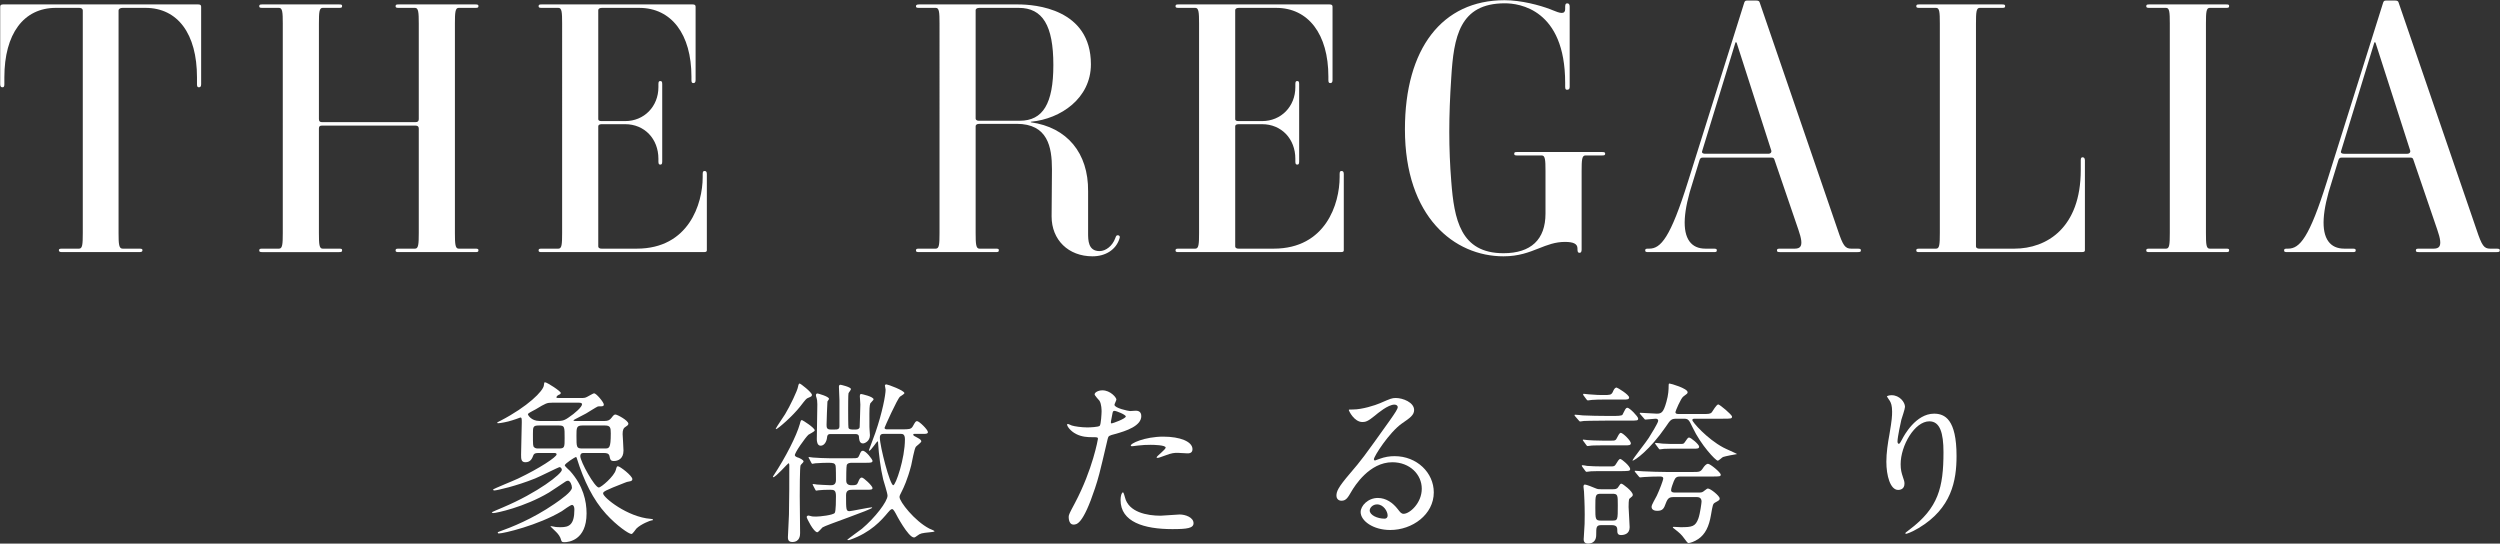 <?xml version="1.0" encoding="UTF-8"?><svg id="b" xmlns="http://www.w3.org/2000/svg" width="564.499" height="122.738" viewBox="0 0 564.499 122.738"><rect x="0" y="0" width="564.499" height="122.738" fill="#333333" stroke="none"/><defs><style>.d{fill:#fff;stroke-width:0px;}</style></defs><g id="c"><path class="d" d="M13.965,56.924c-.616,0-.667-.222-.667-.429,0-.205.048-.35.667-.35h3.888c.768,0,.84-.97.84-3.538V2.38c0-.181-.082-.602-.84-.602h-5.237C5.333,1.778.985,7.639.985,17.456v1.587c0,.558-.157.667-.429.667-.237,0-.509-.076-.509-.667V1.508C.047,1.151.247.999.714.999h44.037c.468,0,.667.152.667.509v17.535c0,.592-.271.667-.508.667-.272,0-.43-.109-.43-.667v-1.587c0-9.817-4.348-15.678-11.631-15.678h-5.158c-.559,0-.919.236-.919.602v50.226c0,2.568.08,3.538.919,3.538h3.809c.62,0,.667.145.667.35,0,.208-.051.429-.667.429H13.965Z"/><path class="d" d="M89.99,56.924c-.499,0-.667-.088-.667-.35,0-.353.118-.429.667-.429h3.729c.764,0,.84-1.024.84-3.538v-23.566c0-.471-.235-.681-.761-.681h-21.105c-.503,0-.682.178-.682.681v23.566c0,2.568.073,3.538.84,3.538h3.729c.571,0,.667.087.667.35,0,.353-.118.429-.667.429h-17.377c-.499,0-.667-.088-.667-.35,0-.353.118-.429.667-.429h3.809c.765,0,.841-1.024.841-3.538V5.316c0-2.514-.076-3.538-.841-3.538h-3.809c-.499,0-.667-.088-.667-.35,0-.353.118-.429.667-.429h17.377c.571,0,.667.087.667.35,0,.353-.118.429-.667.429h-3.729c-.767,0-.84.97-.84,3.538v21.582c0,.465.217.681.682.681h21.105c.526,0,.761-.21.761-.681V5.316c0-2.514-.076-3.538-.84-3.538h-3.729c-.499,0-.667-.088-.667-.35,0-.353.118-.429.667-.429h17.377c.499,0,.667.088.667.35,0,.353-.118.429-.667.429h-3.809c-.764,0-.84,1.024-.84,3.538v47.29c0,2.514.076,3.538.84,3.538h3.809c.499,0,.667.088.667.35,0,.353-.118.429-.667.429h-17.377Z"/><path class="d" d="M122.28,56.924c-.499,0-.667-.088-.667-.35,0-.353.118-.429.667-.429h3.809c.767,0,.84-.97.84-3.538V5.316c0-2.568-.073-3.538-.84-3.538h-3.809c-.499,0-.667-.088-.667-.35,0-.353.118-.429.667-.429h34.118c.468,0,.667.152.667.509v16.583c0,.592-.271.667-.508.667-.272,0-.43-.109-.43-.667v-.793c0-9.573-4.518-15.519-11.79-15.519h-8.41c-.534,0-.841.19-.841.523v24.597c0,.302.242.443.761.443h5.316c4.279,0,7.506-3.295,7.506-7.664v-.714c0-.558.157-.667.429-.667s.43.109.43.667v17.535c0,.558-.157.667-.43.667s-.429-.109-.429-.667v-.635c0-4.533-3.157-7.823-7.506-7.823h-5.236c-.361,0-.841.054-.841.523v27.057c0,.195.099.523.761.523h7.935c11.749,0,14.884-10.154,14.884-16.154v-.714c0-.558.157-.667.43-.667.237,0,.508.076.508.667v17.218c0,.272-.109.429-.667.429h-36.657Z"/><path class="d" d="M246.688,57.876c-5.438,0-9.236-3.7-9.236-8.999,0-1.983.02-3.65.04-5.316.02-1.666.04-3.333.04-5.317,0-5.084-.948-10.282-7.981-10.282h-8.41c-.621,0-.841.282-.841.523v24.121c0,2.514.076,3.538.841,3.538h3.729c.571,0,.667.087.667.35,0,.353-.118.429-.667.429h-17.376c-.499,0-.667-.088-.667-.35,0-.353.118-.429.667-.429h3.809c.767,0,.84-.97.84-3.538V5.316c0-2.568-.073-3.538-.84-3.538h-3.809c-.62,0-.667-.145-.667-.35,0-.208.051-.429.667-.429h22.375c3.861,0,16.457.975,16.457,13.521,0,7.667-6.804,12.326-13.525,12.966l-.042.004v.122c8.188,1.138,13.008,6.934,12.933,15.551v9.443c0,1.63,0,4.093,2.586,4.093,1.44,0,2.927-1.214,3.535-2.887l.055-.144c.116-.307.207-.55.5-.55.033,0,.069.003.108.01.158.026.267.091.324.192.099.176.032.433-.042.617-.781,2.43-3.105,3.938-6.066,3.938ZM221.139,1.778c-.621,0-.841.282-.841.523v24.438c0,.195.099.523.761.523h9.204c5.245,0,7.584-3.881,7.584-12.583,0-8.922-2.413-12.901-7.822-12.901h-8.887Z"/><path class="d" d="M266.1,56.924c-.499,0-.667-.088-.667-.35,0-.353.118-.429.667-.429h3.809c.765,0,.841-1.024.841-3.538V5.316c0-2.514-.076-3.538-.841-3.538h-3.809c-.499,0-.667-.088-.667-.35,0-.353.118-.429.667-.429h34.119c.468,0,.667.152.667.509v16.583c0,.592-.271.667-.509.667-.271,0-.429-.109-.429-.667v-.793c0-9.573-4.518-15.519-11.79-15.519h-8.411c-.534,0-.84.19-.84.523v24.597c0,.302.242.443.761.443h5.316c4.278,0,7.505-3.295,7.505-7.664v-.714c0-.558.157-.667.43-.667s.429.109.429.667v17.535c0,.558-.157.667-.429.667s-.43-.109-.43-.667v-.635c0-4.533-3.156-7.823-7.505-7.823h-5.237c-.36,0-.84.054-.84.523v27.057c0,.195.099.523.761.523h7.935c11.75,0,14.885-10.154,14.885-16.154v-.714c0-.558.157-.667.429-.667.237,0,.509.076.509.667v17.218c0,.272-.109.429-.667.429h-36.658Z"/><path class="d" d="M339.483,57.876c-11.075,0-22.25-8.867-22.25-28.677C317.233,10.945,325.64.047,339.722.047c3.707,0,7.907,1.11,10.377,2.06l.529.213c.724.296,1.472.601,2.011.601.515,0,.776-.289.776-.858v-.555c0-.692.221-.747.509-.747.153,0,.509.073.509.747v18.091c0,.474-.17.667-.588.667-.272,0-.43-.109-.43-.667v-.873c0-16.682-10.421-17.979-13.614-17.979-10.251,0-11.548,7.602-12.107,16.786-.592,8.792-.592,16.013,0,23.414.658,8.552,2.055,16.229,11.79,16.229,6.207,0,9.488-3.089,9.488-8.933v-9.68c0-2.458-.076-3.459-.84-3.459h-5.555c-.499,0-.667-.088-.667-.35,0-.353.118-.429.667-.429h19.123c.565,0,.746.085.746.35,0,.338-.093.429-.746.429h-3.729c-.765,0-.841,1.001-.841,3.459v17.773c0,.495-.145.747-.429.747-.288,0-.509-.055-.509-.747v-.238c0-1.02-.871-1.475-2.824-1.475-2.211,0-3.989.703-5.872,1.447-2.245.888-4.567,1.806-8.013,1.806Z"/><path class="d" d="M401.907,56.924c-.499,0-.667-.088-.667-.35,0-.353.118-.429.667-.429h3.333c.646,0,1.053-.15,1.281-.473.408-.574.271-1.745-.443-3.795l-5.396-15.789c-.089-.359-.286-.508-.679-.508h-15.472c-.506,0-.595.178-.756.502l-1.511,4.927c-2.187,6.652-2.451,11.19-.787,13.489.791,1.093,2.006,1.647,3.609,1.647h1.904c.499,0,.667.088.667.35,0,.353-.118.429-.667.429h-14.838c-.5,0-.668-.088-.668-.35,0-.353.118-.429.668-.429h.238c2.607,0,4.777-2.42,8.772-15.188L393.859.569c.153-.382.294-.443.669-.443h2.063c.441,0,.672.136.748.441l17.616,51.341c1.188,3.564,1.674,4.237,3.059,4.237h1.429c.565,0,.746.085.746.35,0,.338-.093.429-.746.429h-17.536ZM384.327,34.184c-.037.113-.024.22.039.307.107.15.357.229.721.229h14.202c.255,0,.464-.087.588-.246.1-.128.132-.286.092-.447l-7.855-24.441-.203-.032h-.034l-7.549,24.63Z"/><path class="d" d="M433.364,56.924c-.549,0-.667-.076-.667-.429,0-.262.168-.35.667-.35h3.809c.769,0,.841-.97.841-3.538V5.316c0-2.568-.072-3.538-.841-3.538h-3.809c-.499,0-.667-.088-.667-.35,0-.353.118-.429.667-.429h18.726c.499,0,.667.088.667.35,0,.353-.118.429-.667.429h-5.078c-.768,0-.84.97-.84,3.538v50.305c0,.195.099.523.761.523h7.935c7.234,0,14.964-4.66,14.964-17.741v-2.222c0-.616.222-.667.43-.667.245,0,.508.175.508.667v20.312c0,.208-.052.429-.667.429h-36.737Z"/><path class="d" d="M485.292,56.924c-.499,0-.667-.088-.667-.35,0-.353.118-.429.667-.429h3.809c.769,0,.841-.97.841-3.538V5.316c0-2.568-.072-3.538-.841-3.538h-3.809c-.499,0-.667-.088-.667-.35,0-.353.118-.429.667-.429h17.377c.57,0,.667.087.667.35,0,.353-.118.429-.667.429h-3.729c-.768,0-.84.97-.84,3.538v47.29c0,2.568.072,3.538.84,3.538h3.729c.57,0,.667.087.667.35,0,.353-.118.429-.667.429h-17.377Z"/><path class="d" d="M546.171,56.924c-.5,0-.668-.088-.668-.35,0-.353.118-.429.668-.429h3.332c.646,0,1.053-.15,1.281-.473.408-.574.271-1.745-.444-3.795l-5.395-15.789c-.091-.359-.287-.508-.679-.508h-15.473c-.505,0-.594.178-.756.501l-1.511,4.928c-2.187,6.652-2.451,11.19-.787,13.489.791,1.093,2.005,1.647,3.608,1.647h1.904c.5,0,.668.088.668.35,0,.353-.118.429-.668.429h-14.837c-.499,0-.667-.088-.667-.35,0-.353.118-.429.667-.429h.237c2.607,0,4.778-2.42,8.773-15.188l12.695-40.387c.15-.379.3-.443.669-.443h2.063c.441,0,.672.136.748.441l17.616,51.341c1.187,3.564,1.673,4.237,3.059,4.237h1.429c.565,0,.746.085.746.35,0,.338-.093.429-.746.429h-17.535ZM528.59,34.184c-.037.114-.024.22.039.308.107.15.356.229.72.229h14.203c.256,0,.465-.088.589-.247.099-.128.132-.286.091-.446l-7.856-24.441-.202-.032h-.034l-7.549,24.63Z"/><path class="d" d="M131.622,102.291c-.394,0-.59.314-.59.708,0,1.219,3.264,7.078,4.168,7.078.55,0,3.5-2.556,3.854-3.971.197-.708.236-.826.472-.826.472,0,3.264,2.163,3.264,2.91,0,.315-.275.433-.472.472-.747.157-.826.157-1.18.315-4.64,1.809-4.955,2.045-4.955,2.438,0,.904,5.505,5.348,10.735,5.741.354.039.511.039.511.197s-.196.157-.314.157c-.236,0-2.398.826-3.421,1.848-.157.157-.826,1.219-1.101,1.219-.59,0-3.303-1.848-5.741-4.522-2.91-3.185-5.033-7.51-6.606-12.583-.039-.157-.079-.275-.236-.275-.118,0-2.478,1.455-2.478,1.887,0,.197.983,1.062,1.18,1.258,2.989,3.342,3.736,6.803,3.736,9.595,0,6.095-4.129,6.488-4.955,6.488-.59,0-.668-.079-.787-.472-.157-.708-.629-1.337-1.101-1.809-.196-.236-1.297-1.219-1.297-1.258,0-.079.039-.079.079-.079.039,0,.157,0,.314.039.433.118.944.197,1.888.197,1.848,0,3.106-.472,3.106-3.972,0-.865-.354-1.062-.511-1.062-.394,0-1.966,1.18-2.32,1.416-5.348,3.185-13.133,5.033-14.234,5.033-.197,0-.236-.157-.236-.197,0-.118.039-.118.472-.275,2.517-.904,7.314-2.753,12.347-6.213,1.494-1.022,3.932-2.753,3.932-3.657,0-.59-.393-1.573-.904-1.573-.197,0-.433.118-.55.197-.551.354-3.146,2.123-3.736,2.477-5.544,3.303-11.915,4.64-12.583,4.64-.118,0-.314-.079-.314-.197,0-.039,1.534-.668,2.438-1.062,8.021-3.382,13.369-7.629,13.369-8.494,0-.315-.236-.629-.55-.629-.157,0-4.562,2.202-5.466,2.556-4.286,1.73-8.69,2.713-9.201,2.713-.197,0-.314-.079-.314-.197,0-.157,4.758-2.045,5.623-2.477,4.875-2.32,8.729-4.876,8.729-5.466,0-.314-.314-.314-.59-.314h-3.5c-.433,0-.983,0-1.18.55-.236.629-.59,1.534-1.77,1.534-.983,0-.983-.786-.983-1.73,0-1.062.157-6.174.157-7.314,0-.865-.039-1.062-.314-1.062-.59.236-1.416.511-1.809.629-1.14.393-2.831.668-3.185.668-.079,0-.236,0-.236-.118,0-.079.079-.118.787-.472,6.056-3.146,9.634-6.685,9.752-7.982.079-.59.039-.668.275-.668.433,0,3.539,2.005,3.539,2.399,0,.236-.236.354-.472.433-.314.157-.511.393-.511.551s.157.157.55.157h5.112c.472,0,.826,0,1.298-.275.236-.118,1.376-.786,1.534-.786.511,0,2.202,2.045,2.202,2.517,0,.432-.275.432-.983.432-.157,0-.275,0-.393.039-.236.079-2.241,1.337-2.635,1.573-.433.275-2.831,1.416-2.831,1.534,0,.157.197.157.433.157h6.606c.747,0,1.14-.197,1.534-.708.472-.629.629-.747.904-.747.393,0,2.91,1.337,2.91,2.084,0,.197-.157.393-.55.629-.551.315-.747.747-.747,1.691,0,.118.196,3.146.196,3.736,0,1.848-1.219,2.359-2.202,2.359-.787,0-.826-.511-.944-1.062-.118-.747-.865-.747-1.219-.747h-4.797ZM124.701,90.927c-1.219,0-1.455.118-3.735,1.494-.275.157-1.455.747-1.652.944-.039.039-.118.118-.118.197,0,.118.747,1.494,2.595,1.494h4.05c.826,0,1.416,0,2.438-.708,1.612-1.062,3.146-2.477,3.146-3.067,0-.354-.511-.354-.787-.354h-5.938ZM121.595,96.078c-1.258,0-1.258.393-1.258,1.887,0,2.517,0,2.792.275,3.028.275.275.629.275.983.275h4.64c1.258,0,1.258-.315,1.258-2.359,0-2.517,0-2.831-1.258-2.831h-4.64ZM136.537,101.268c1.022,0,1.376,0,1.376-3.421,0-1.298-.118-1.769-1.298-1.769h-5.151c-1.298,0-1.298.551-1.298,2.281,0,2.635,0,2.91,1.298,2.91h5.072Z"/><path class="d" d="M180.306,103.352c.197.079,1.14.472,1.14.865,0,.157-.59.668-.668.826-.196.315-.196,6.134-.196,6.96,0,1.18.079,7.039.079,8.336,0,.432,0,2.045-1.77,2.045-.983,0-.983-.747-.983-1.101,0-.708.236-4.247.236-5.073.079-3.854.079-7.353.079-11.207,0-.197-.04-.393-.197-.393-.118,0-2.871,3.146-3.421,3.146-.04,0-.079-.039-.079-.079,0-.079.079-.157.079-.197,2.871-4.325,5.269-9.162,5.977-11.679.236-.904.275-.944.511-.944.118,0,2.87,1.73,2.87,2.32,0,.275-1.219.826-1.416.983-.629.551-3.224,4.168-3.067,4.679.079.275.629.472.826.511ZM183.334,89.157c0,.354-.197.393-.826.668-.433.157-.551.315-1.77,1.887-1.77,2.281-5.151,5.19-5.505,5.19l-.079-.079c.118-.354,1.888-2.87,2.124-3.303,1.101-1.809,2.792-5.348,2.91-6.174.04-.197.118-.708.354-.747.197-.039,2.792,2.005,2.792,2.556ZM183.609,109.644q-.118-.197-.118-.275c0-.039,0-.079.079-.079.118,0,.787.079.904.118.236,0,2.281.157,3.067.157.55,0,1.219-.079,1.219-1.18,0-.275,0-2.949-.079-3.224-.196-.629-.55-.629-1.573-.669-.708,0-1.966.039-2.988.118-.118,0-.629.118-.708.118s-.118-.079-.236-.275l-.472-.904c-.118-.157-.118-.197-.118-.275,0-.039,0-.079.079-.079.039,0,.787.118.904.118.944.079,2.752.157,3.657.157h5.23c1.141,0,1.298,0,1.573-.668.315-.747.433-1.022.787-1.022.708,0,2.202,1.966,2.202,2.281,0,.432-.551.432-1.416.432h-3.185c-.433,0-1.022.039-1.219.511-.118.354-.118,2.989-.118,3.539,0,1.022.904,1.022,1.297,1.022.904,0,1.141-.079,1.376-.669.275-.668.433-1.062.865-1.062.394,0,2.399,1.887,2.399,2.359,0,.393-.394.393-1.376.393h-3.146c-.747,0-1.455.079-1.455,1.219,0,3.264,0,3.618.787,3.618.314,0,4.522-.865,4.955-.865.079,0,.157,0,.157.079,0,.393-10.46,3.932-11.207,4.443-.196.157-.943,1.101-1.18,1.101-.826,0-2.398-3.146-2.398-3.421,0-.118.079-.354.433-.354.118,0,.668.197.786.197.315.039.551.039.944.039.787,0,3.775-.315,4.168-.826.275-.393.275-3.106.275-3.775,0-1.298-.354-1.455-1.258-1.455-1.062,0-2.044.039-2.674.118-.079,0-.472.079-.511.079-.079,0-.157-.039-.236-.236l-.472-.904ZM187.581,98.005c-.393,0-.747.039-.826.708-.079.983-.629,1.927-1.455,1.927-.786,0-.865-1.062-.865-1.455,0-1.258.118-6.763.118-7.904,0-.786-.079-1.101-.157-1.376-.118-.275-.157-.59-.157-.668,0-.236.118-.393.354-.393.079,0,2.595.668,2.595,1.219,0,.118-.314.511-.354.59-.039.315-.196,4.601-.196,5.191,0,.629,0,1.14.904,1.14h.944c.589,0,1.062-.039,1.062-.747v-5.859c0-.472-.118-2.753-.118-2.989,0-.275.04-.511.354-.511.079,0,2.359.511,2.359.983,0,.197-.511.786-.551.944-.079.236-.079,3.106-.079,3.618,0,.668,0,3.932.079,4.208.04.079.197.354.787.354h.865c.236,0,.747-.039.865-.511,0-.236.158-3.972.158-5.112,0-.315-.118-1.651-.118-1.927,0-.157.04-.472.275-.472.118,0,2.831.59,2.831,1.219,0,.157-.668.747-.747.904-.197.511-.197,1.77-.197,2.359,0,3.342,0,3.382.04,3.618,0,.197.079,1.062.079,1.219,0,1.337-1.18,1.848-1.573,1.848-.865,0-.865-1.062-.905-1.455,0-.668-.59-.668-.865-.668h-5.505ZM203.585,96.943c1.651,0,2.123,0,2.517-.668.589-1.062.668-1.18.983-1.18.472,0,2.438,1.927,2.438,2.477,0,.393-.551.393-.865.393h-2.124c-.196,0-.314,0-.314.157,0,.236.079.275,1.062.786.551.275.748.55.748.747,0,.275-1.062,1.022-1.219,1.219-.354.393-.904,3.539-1.062,4.207-.826,3.224-1.77,5.151-2.005,5.623-.551,1.101-.629,1.219-.629,1.534,0,1.022,3.382,5.387,6.724,7.117.197.118,1.18.432,1.18.629,0,.079-.826.197-1.022.197-1.887.197-2.163.236-2.831.747-.433.315-.59.432-.787.432-1.297,0-4.089-5.308-4.129-5.426-.432-.786-.629-.983-.826-.983-.275,0-.668.472-.904.747-1.494,1.809-3.932,4.561-8.572,6.174-.236.079-.314.079-.433.079-.039,0-.196,0-.196-.079s2.949-2.202,3.303-2.477c2.989-2.517,5.78-6.174,5.78-7.471,0-.59-.865-3.185-.983-3.696-.59-2.477-.983-5.584-1.14-8.1,0-.275,0-.472-.157-.472-.118,0-1.495,2.123-1.848,2.123-.04,0-.079-.039-.079-.118s1.297-3.421,1.455-3.932c1.573-4.561,2.32-8.533,2.32-9.752,0-.118-.158-.786-.158-.904,0-.197.158-.275.354-.275.315,0,4.05,1.376,4.05,1.966,0,.197-.826.669-.983.786-.629.511-3.5,6.921-3.5,7.039,0,.354.394.354.551.354h3.303ZM199.692,97.965c-.511,0-1.022,0-1.022.865,0,1.927,2.281,10.735,3.028,10.735.55,0,2.635-6.016,2.635-10.381,0-1.062-.433-1.219-.905-1.219h-3.735Z"/><path class="d" d="M242.722,113.576c4.05-7.668,5.19-14.431,5.19-14.47,0-.393-.157-.393-1.416-.393-.826,0-2.202-.039-3.5-.708-1.258-.629-2.045-1.73-2.045-2.123,0-.118.118-.157.157-.157.157,0,.747.315.905.354.59.197,2.202.432,3.5.432.59,0,2.477-.079,2.792-.354.314-.275.432-2.949.432-3.224,0-.315,0-1.652-.472-2.438-.157-.197-1.101-1.18-1.101-1.455,0-.393.747-.904,1.77-.904,1.77,0,3.146,1.612,3.146,2.084,0,.197-.433.983-.433,1.18,0,.747,3.146,1.416,3.539,1.416.157,0,1.022-.079,1.219-.079.314,0,1.298,0,1.298,1.219,0,2.202-3.343,3.342-5.938,4.05-1.337.354-1.494.393-1.651,1.101-2.005,8.572-2.045,8.612-2.871,11.167-2.713,8.179-4.129,8.179-4.876,8.179-.943,0-1.062-1.298-1.062-1.73,0-.472.197-.865,1.416-3.146ZM251.019,95.606c.197,0,3.185-1.062,3.185-1.573,0-.393-2.123-1.258-2.556-1.258-.236,0-.354.079-.433.472-.157.786-.157.904-.354,1.848-.039.275-.079.511.157.511ZM254.007,112.278c.826,3.421,5.072,4.168,8.061,4.168.668,0,3.657-.275,4.286-.275,1.337,0,3.146.668,3.146,1.966,0,1.14-1.455,1.337-4.797,1.337-6.37,0-11.679-1.612-11.679-6.567,0-.904.236-1.73.551-1.73.157,0,.393.983.433,1.101ZM262.697,98.594c3.735,0,6.567,1.101,6.567,2.831,0,.944-.826.944-1.141.944-.354,0-1.887-.118-2.202-.118-.708,0-1.298,0-2.91.629-.983.354-1.376.511-1.651.511-.079,0-.197,0-.197-.118,0-.275,2.045-1.77,2.045-2.202,0-.59-2.792-.629-3.382-.629-.865,0-1.927.039-2.831.157-.236.039-1.14.157-1.298.157-.039,0-.314,0-.354-.079-.275-.511,3.146-2.084,7.353-2.084Z"/><path class="d" d="M321.036,110.352c0-3.224-2.713-5.977-6.646-5.977-5.19,0-8.532,5.387-9.24,6.606-.786,1.337-1.18,2.084-2.241,2.084-.944,0-1.141-.786-1.141-1.101,0-.983.314-1.848,3.106-5.112,2.556-2.989,2.949-3.5,8.887-11.836,1.298-1.848,1.849-2.674,1.849-3.106,0-.275-.275-.55-.747-.55-1.455,0-3.775,1.966-4.443,2.517-1.573,1.298-2.124,1.416-2.792,1.416-1.849,0-3.067-2.517-3.067-2.713,0-.118.118-.118.943-.118,2.084,0,4.994-.944,6.096-1.416,2.438-1.062,2.713-1.18,3.578-1.18,1.572,0,4.129.983,4.129,2.713,0,1.14-.905,1.769-2.792,3.067-2.831,2.005-6.292,7.393-6.292,8.061,0,.118.118.275.236.275.235-.079.747-.275.982-.354,1.259-.472,2.359-.629,3.461-.629,5.033,0,8.848,3.736,8.848,8.179,0,4.994-4.837,8.494-9.831,8.494-3.893,0-6.685-2.084-6.685-4.05,0-1.416,1.651-3.185,3.893-3.185,1.849,0,3.382,1.101,4.483,2.517.55.708.786,1.062,1.337,1.062,1.337,0,4.089-2.399,4.089-5.662ZM310.931,113.891c-.943,0-1.651.747-1.651,1.376,0,1.022,1.69,1.848,3.382,1.848.393,0,.668-.275.668-.708,0-.944-.943-2.517-2.398-2.517Z"/><path class="d" d="M364.314,93.915c.708,0,1.888,0,2.045-.275.118-.197.511-1.062.629-1.219.079-.118.236-.354.472-.354.512,0,2.438,2.005,2.438,2.438,0,.472-.196.472-2.084.472h-5.229c-3.461,0-4.562.079-4.955.079-.157.039-.708.118-.826.118-.117,0-.235-.118-.354-.275l-.786-.904c-.118-.157-.157-.197-.157-.236,0-.079.078-.118.157-.118.275,0,1.455.118,1.729.157,1.927.079,3.539.118,5.388.118h1.533ZM363.528,105.318c.943,0,1.062,0,1.494-.747.157-.275.551-.944.826-.944.314,0,2.241,1.612,2.241,2.281,0,.472-.275.472-2.831.472h-3.461c-.747,0-1.651,0-2.556.039-.157,0-.865.118-.983.118-.157,0-.235-.118-.314-.236l-.668-.904c-.079-.118-.118-.197-.118-.236,0-.079.118-.118.196-.118.157,0,.826.118.983.157,1.141.079,2.162.118,3.342.118h1.849ZM363.725,99.499c.983,0,1.102,0,1.494-.826.04-.079.433-.944.747-.944.473,0,2.281,1.77,2.281,2.359,0,.472-.512.472-1.298.472h-4.915c-.747,0-1.651,0-2.556.039-.158.039-.865.118-.983.118-.157,0-.236-.118-.314-.236l-.669-.904c-.118-.157-.118-.197-.118-.236,0-.079.079-.079.118-.079.197,0,.904.118,1.062.118.394.039,1.967.118,3.343.118h1.809ZM362.073,90.219c-.708,0-1.69,0-2.595.079-.158,0-.826.118-.944.118s-.235-.157-.314-.236l-.668-.904c-.079-.118-.079-.157-.079-.236,0-.118.118-.118.157-.118.157,0,.943.118,1.101.118,1.888.157,2.438.157,3.225.157,1.573,0,1.849,0,2.202-.668.079-.197.394-1.022.865-1.022.196,0,2.831,1.612,2.831,2.241,0,.472-.511.472-1.298.472h-4.482ZM361.641,118.57c-1.219,0-1.219.433-1.219,2.241,0,1.101-.551,1.927-1.849,1.927-.904,0-.982-.629-.982-.983,0-.157.039-.393.039-.55.196-2.871.196-3.264.196-5.033,0-2.438-.117-4.247-.157-5.151,0-.157-.117-.944-.117-1.101,0-.236.039-.511.314-.511.354,0,1.809.59,2.359.826.55.236.747.236,1.337.236h2.477c.551,0,1.062,0,1.337-.472.473-.708.512-.786.747-.786.275,0,2.557,1.73,2.557,2.517,0,.275-.118.354-.747.865-.197.118-.197,1.494-.197,1.887,0,.668.236,3.814.236,4.561,0,1.573-1.298,1.769-1.966,1.769-.826,0-.826-.59-.826-1.14,0-.708-.236-1.101-1.298-1.101h-2.241ZM361.483,111.492c-1.258,0-1.258.315-1.258,3.067,0,2.674,0,2.989,1.258,2.989h2.556c1.259,0,1.259-.118,1.259-3.46,0-2.32,0-2.595-1.259-2.595h-2.556ZM382.718,94.544c-.236,0-.59,0-.59.315,0,.432,3.303,4.207,6.96,6.174.472.275,2.791,1.258,3.146,1.494-.354.039-2.792.511-3.186.668-.196.079-.943.826-1.18.826-.472,0-3.813-3.539-5.662-7.471-.865-1.809-.983-2.005-2.045-2.005h-1.494c-1.298,0-1.415.157-2.556,1.848-3.539,5.151-6.96,7.628-7.511,7.628,0-.354,3.186-4.286,3.696-5.151.433-.708,2.123-3.382,2.123-3.854,0-.432-.393-.472-.59-.472-.314,0-2.044.197-2.28.197-.157,0-.236-.118-.354-.275l-.787-.904c-.117-.118-.157-.197-.157-.236,0-.118.079-.118.157-.118.512,0,3.106.197,3.696.197,1.062,0,1.494-.275,2.163-2.635.472-1.651.511-2.831.511-3.618,0-.354,0-.55.197-.55.275,0,4.089,1.101,4.089,1.966,0,.275-.117.354-.982.983-.551.393-1.77,3.303-1.77,3.5,0,.433.472.433.825.433h5.309c1.337,0,1.73,0,2.084-.393.197-.275,1.062-1.769,1.455-1.769.314,0,3.106,2.32,3.106,2.752,0,.472-.236.472-2.123.472h-6.252ZM377.92,112.239c-.983,0-1.337.236-1.77,1.376-.433,1.219-.708,1.73-1.966,1.73-.551,0-1.259-.197-1.259-.904,0-.511.787-1.691,1.18-2.517.63-1.337,1.455-3.5,1.455-3.893,0-.433-.511-.433-.786-.433-1.062,0-2.556.039-3.578.118-.118,0-.708.079-.826.079-.157,0-.236-.079-.354-.236l-.747-.904q-.157-.197-.157-.275c0-.079.039-.079.117-.079.275,0,1.494.118,1.73.118,1.927.079,3.539.157,5.387.157h5.781c1.651,0,1.848,0,2.477-.983.236-.354.669-.865,1.062-.865.512,0,2.871,1.966,2.871,2.438,0,.432-.197.432-2.084.432h-7.078c-.708,0-1.062.157-1.416,1.022-.196.511-.629,1.612-.629,2.045,0,.511.472.551.865.551h5.387c.669,0,.826-.039,1.337-.472.433-.354.59-.432.747-.432.551,0,2.635,1.651,2.635,2.241,0,.354-.078.393-1.062.944-.472.275-.511.511-.904,2.792-.433,2.595-1.298,4.365-2.87,5.426-.865.59-1.849.904-2.242.904q-.196,0-.943-1.062c-.551-.786-1.062-1.258-2.084-2.045-.354-.275-.472-.354-.472-.432,0-.118.157-.118.196-.118.236,0,1.376.079,1.573.079,2.635,0,3.342-.157,4.011-2.005.393-1.101.708-3.578.708-3.775,0-.983-.747-1.022-1.18-1.022h-5.112ZM379.179,100.246c.864,0,.982,0,1.219-.354.551-.826.747-1.101.982-1.101.433,0,2.281,1.573,2.281,2.045s-.354.472-1.259.472h-4.089c-.747,0-1.612,0-2.557.039-.157.039-.825.118-.943.118-.157,0-.235-.118-.314-.236l-.669-.904c-.039-.079-.117-.157-.117-.236s.078-.079.157-.079c.235,0,1.258.118,1.494.157,1.651.079,1.888.079,2.87.079h.944Z"/><path class="d" d="M435.653,95.134c-3.343,0-6.488,5.505-6.488,9.673,0,1.258.196,1.966.511,2.91.275.747.354,1.062.354,1.494,0,1.298-1.062,1.416-1.416,1.416-1.809,0-2.674-3.264-2.674-6.37,0-2.005.314-4.089.708-6.252.55-3.224.59-4.089.59-5.033,0-1.376-.236-1.966-.512-2.438-.078-.157-.668-.944-.668-1.022s.472-.275,1.062-.275c1.809,0,3.027,1.573,3.027,2.635,0,.472-.707,2.477-.825,2.91-.079.315-.865,3.893-.865,4.876,0,.118,0,.551.314.551.196,0,.433-.472.708-.983.433-.865,3.106-5.82,7.235-5.82,2.438,0,5.072,1.298,5.072,9.555,0,5.544-1.101,11.836-8.572,16.279-1.573.944-2.674,1.298-2.831,1.298-.079,0-.157-.039-.157-.118,0-.118.078-.197.982-.865,6.449-4.876,7.629-9.437,7.629-17.459,0-4.325-.786-6.96-3.185-6.96Z"/></g></svg>